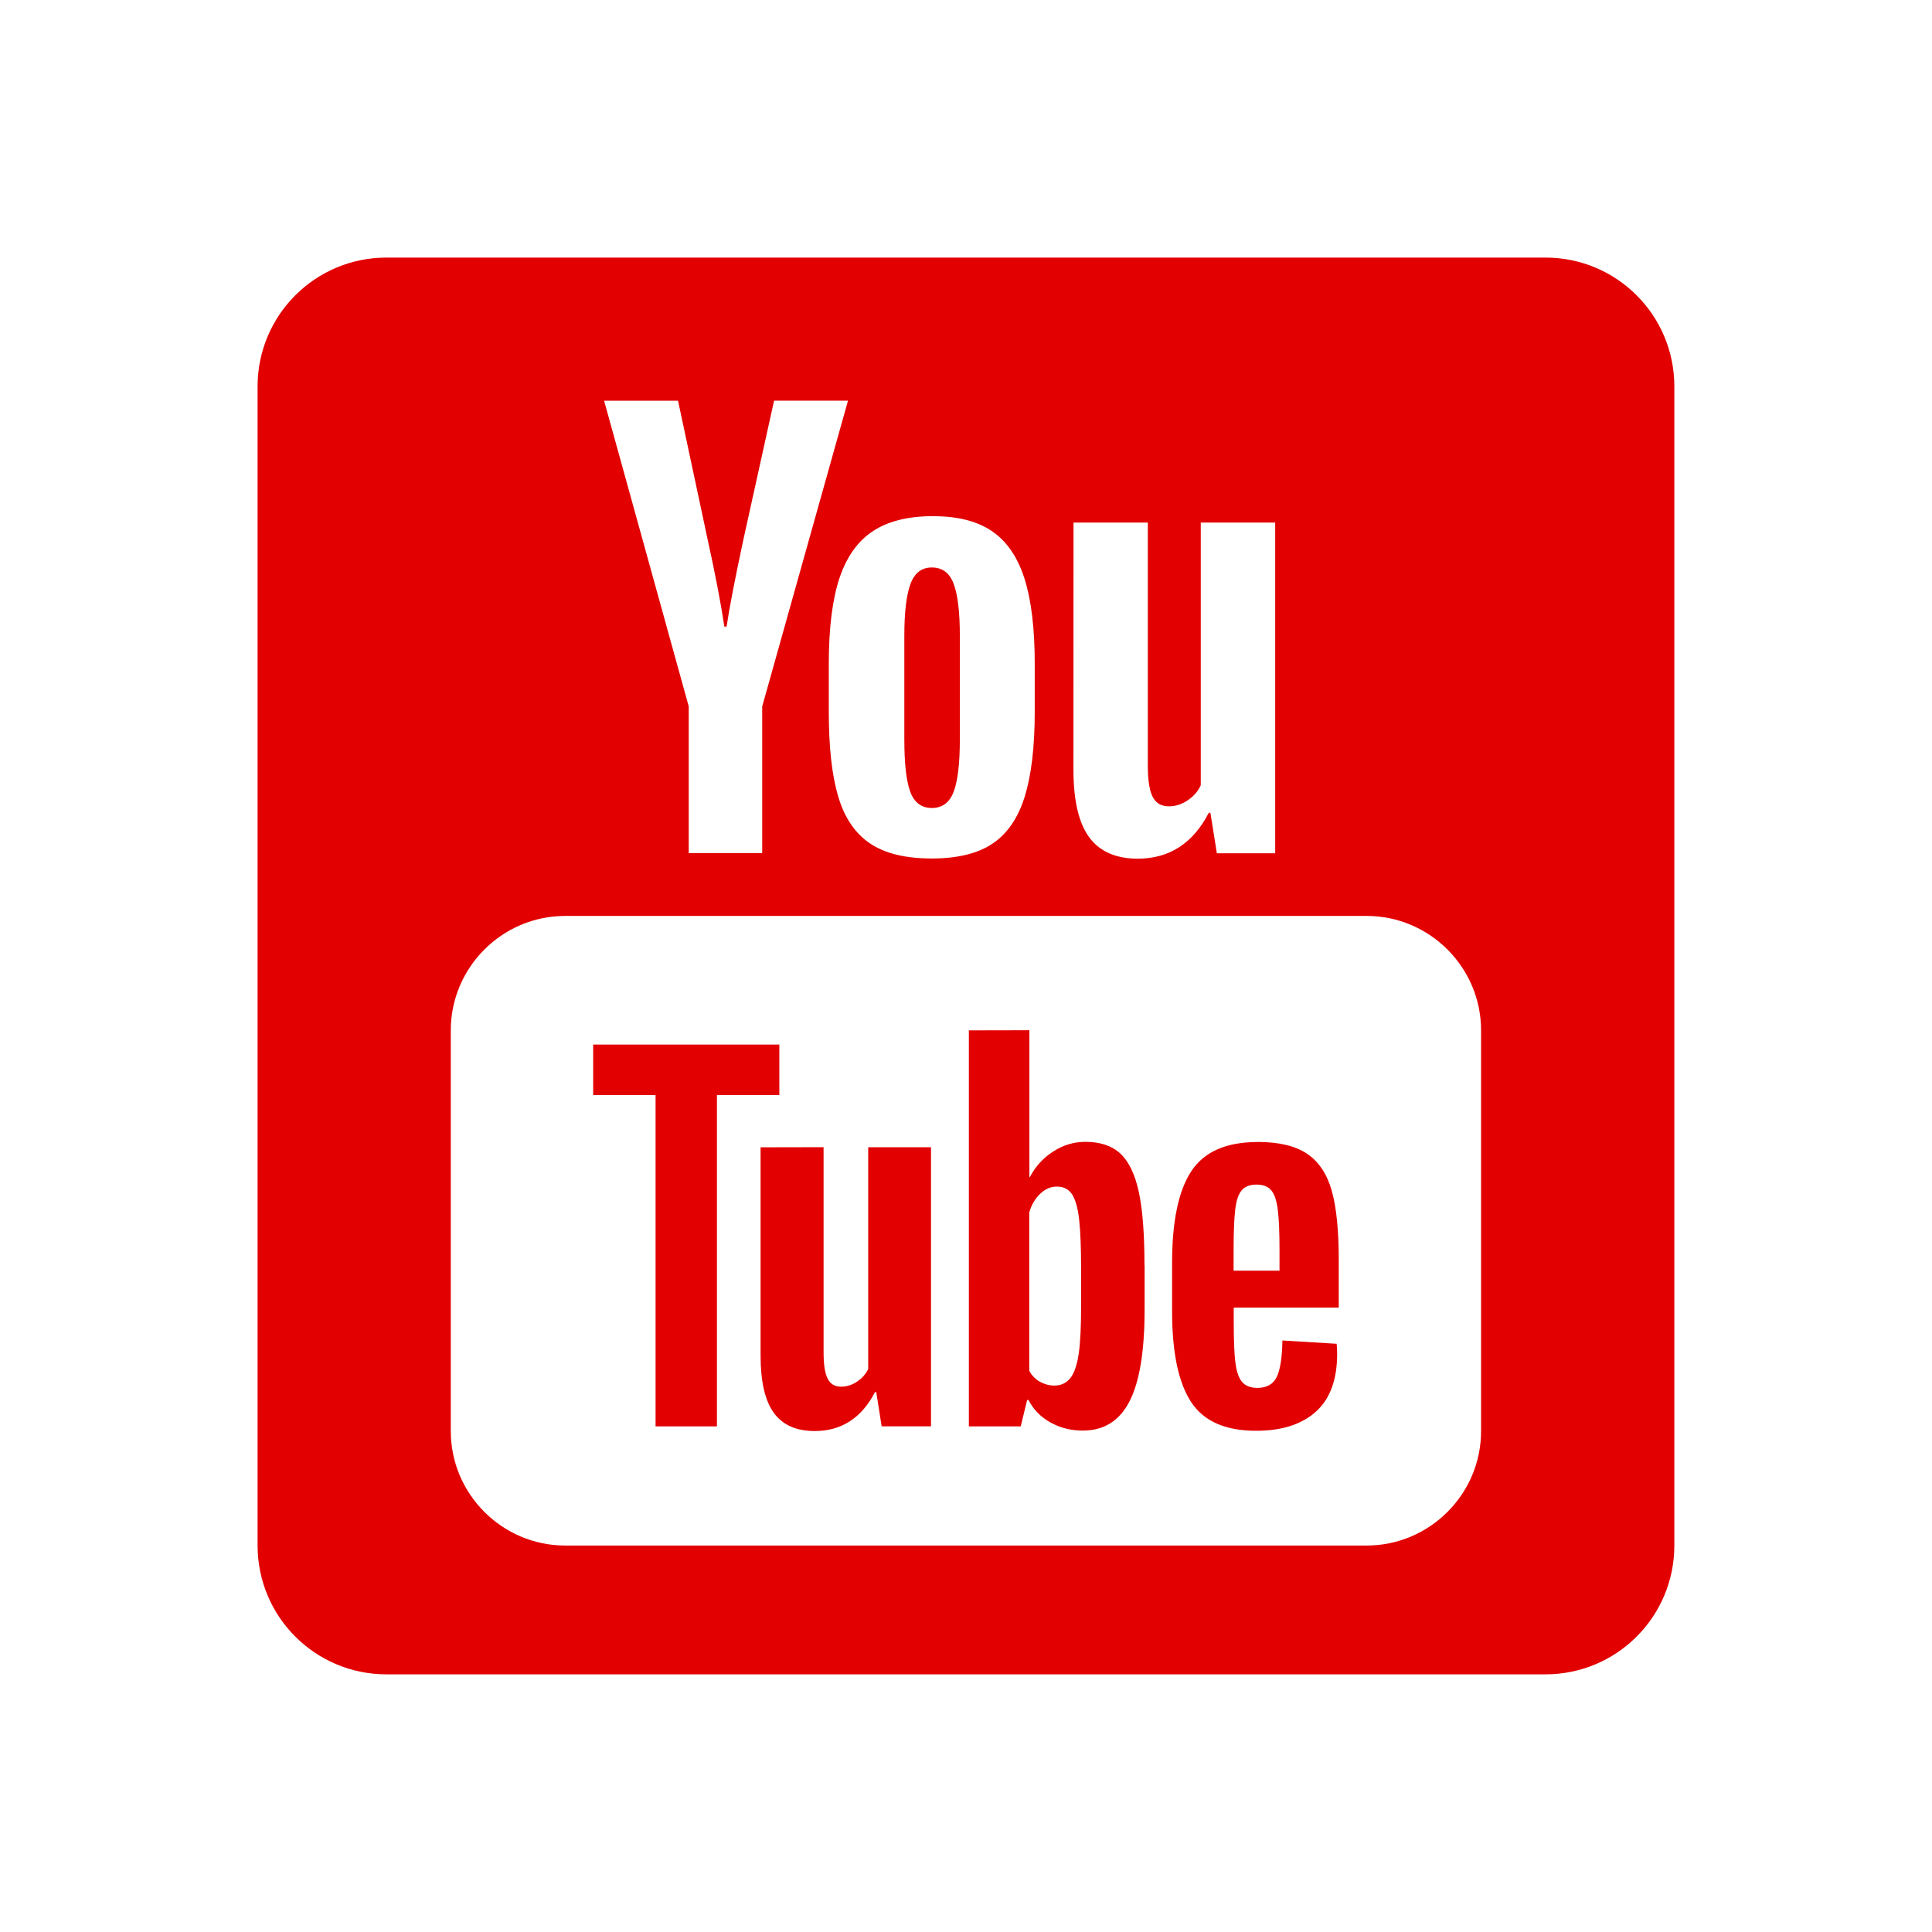 <svg xmlns="http://www.w3.org/2000/svg" x="0px" y="0px" width="100" height="100" viewBox="0,0,256,256">
<g fill="#e20000" fill-rule="nonzero" stroke="none" stroke-width="1" stroke-linecap="butt" stroke-linejoin="miter" stroke-miterlimit="10" stroke-dasharray="" stroke-dashoffset="0" font-family="none" font-weight="none" font-size="none" text-anchor="none" style="mix-blend-mode: normal"><g transform="scale(8.533,8.533)"><path d="M6,4c-1.105,0 -2,0.895 -2,2v18c0,1.105 0.895,2 2,2h18c1.105,0 2,-0.895 2,-2v-18c0,-1.105 -0.895,-2 -2,-2zM9.381,6.223h1.148l0.459,2.152c0.117,0.53 0.204,0.981 0.26,1.355h0.035c0.039,-0.268 0.125,-0.717 0.26,-1.348l0.477,-2.16h1.148l-1.332,4.748v2.277h-1.141v-2.277zM14.494,8.016c0.38,0 0.683,0.077 0.912,0.234c0.229,0.156 0.396,0.401 0.502,0.732c0.106,0.332 0.16,0.774 0.16,1.326v0.746c0,0.548 -0.053,0.986 -0.156,1.318c-0.103,0.332 -0.271,0.576 -0.502,0.73c-0.231,0.154 -0.545,0.229 -0.941,0.229c-0.407,0 -0.727,-0.077 -0.959,-0.234c-0.232,-0.156 -0.396,-0.399 -0.494,-0.729c-0.098,-0.33 -0.146,-0.767 -0.146,-1.314v-0.746c0,-0.553 0.055,-0.996 0.166,-1.332c0.112,-0.333 0.288,-0.579 0.525,-0.732c0.237,-0.154 0.548,-0.229 0.934,-0.229zM16.67,8.115h1.154v3.77c0,0.229 0.025,0.392 0.076,0.49c0.051,0.098 0.134,0.146 0.252,0.146c0.1,0 0.196,-0.03 0.289,-0.092c0.092,-0.061 0.161,-0.139 0.205,-0.234v-4.08h1.156v5.135h-0.906l-0.1,-0.629h-0.025c-0.245,0.475 -0.613,0.713 -1.104,0.713c-0.34,0 -0.594,-0.113 -0.756,-0.336c-0.162,-0.223 -0.242,-0.572 -0.242,-1.047zM14.469,8.812c-0.156,0 -0.266,0.084 -0.33,0.254c-0.064,0.171 -0.096,0.441 -0.096,0.809v1.6c0,0.38 0.03,0.653 0.092,0.82c0.062,0.167 0.174,0.252 0.336,0.252c0.161,-0.001 0.274,-0.084 0.338,-0.252c0.064,-0.167 0.096,-0.441 0.096,-0.82v-1.6c0,-0.369 -0.032,-0.639 -0.096,-0.809c-0.064,-0.171 -0.178,-0.254 -0.34,-0.254zM8.777,14.223h12.445c0.978,0 1.777,0.799 1.777,1.777v6.223c0,0.978 -0.799,1.777 -1.777,1.777h-12.445c-0.978,0 -1.777,-0.799 -1.777,-1.777v-6.223c0,-0.978 0.799,-1.777 1.777,-1.777zM15.045,16v6.15h0.805l0.1,-0.41h0.021c0.076,0.147 0.188,0.263 0.34,0.348c0.151,0.084 0.318,0.127 0.502,0.127c0.33,0 0.571,-0.151 0.727,-0.455c0.156,-0.304 0.234,-0.78 0.234,-1.426v-0.686h-0.002c0,-0.485 -0.029,-0.865 -0.088,-1.139c-0.059,-0.273 -0.154,-0.471 -0.285,-0.594c-0.131,-0.123 -0.314,-0.184 -0.545,-0.184c-0.18,0 -0.347,0.051 -0.502,0.152c-0.156,0.101 -0.276,0.233 -0.361,0.398h-0.006v-2.283zM9.211,16.221v0.783h0.969v5.146h0.953v-5.146h0.969v-0.783zM19.529,17.734c-0.485,0 -0.827,0.149 -1.027,0.449c-0.2,0.3 -0.301,0.775 -0.301,1.426v0.756c0,0.632 0.097,1.099 0.291,1.4c0.194,0.301 0.531,0.453 1.012,0.453c0.401,0 0.71,-0.099 0.93,-0.297c0.22,-0.197 0.33,-0.497 0.33,-0.898c0,-0.066 -0.004,-0.118 -0.008,-0.156l-0.842,-0.051c-0.004,0.264 -0.034,0.453 -0.088,0.566c-0.054,0.113 -0.156,0.17 -0.301,0.17c-0.108,0 -0.188,-0.032 -0.24,-0.096c-0.052,-0.063 -0.085,-0.166 -0.102,-0.305c-0.017,-0.139 -0.025,-0.347 -0.025,-0.625v-0.221h1.631v-0.74c0,-0.457 -0.036,-0.816 -0.109,-1.076c-0.074,-0.259 -0.2,-0.448 -0.379,-0.57c-0.18,-0.123 -0.436,-0.186 -0.771,-0.186zM11.811,17.816v3.238c0,0.4 0.068,0.696 0.205,0.885c0.137,0.188 0.347,0.283 0.635,0.283c0.415,0 0.728,-0.202 0.936,-0.604h0.02l0.084,0.531h0.764h0.002v-4.334h-0.975v3.443c-0.038,0.08 -0.096,0.146 -0.174,0.197c-0.077,0.052 -0.159,0.078 -0.244,0.078c-0.1,0 -0.169,-0.04 -0.211,-0.123c-0.043,-0.082 -0.064,-0.221 -0.064,-0.414v-3.182zM19.51,18.395c0.104,0 0.18,0.029 0.23,0.088c0.05,0.059 0.085,0.159 0.102,0.303c0.019,0.144 0.027,0.357 0.027,0.635v0.311h-0.713v-0.311c0,-0.283 0.008,-0.496 0.025,-0.635c0.016,-0.139 0.048,-0.238 0.098,-0.299c0.05,-0.06 0.126,-0.092 0.23,-0.092zM16.414,18.426c0.1,0 0.176,0.038 0.23,0.115c0.053,0.077 0.092,0.209 0.113,0.393c0.021,0.184 0.031,0.445 0.031,0.785v0.559c0,0.316 -0.011,0.564 -0.037,0.742c-0.026,0.18 -0.071,0.308 -0.133,0.383c-0.062,0.075 -0.142,0.113 -0.246,0.113c-0.081,0 -0.155,-0.022 -0.223,-0.059c-0.068,-0.038 -0.124,-0.094 -0.166,-0.17v-2.459c0.033,-0.117 0.09,-0.215 0.17,-0.291c0.08,-0.076 0.166,-0.111 0.26,-0.111z"></path></g></g>
</svg>